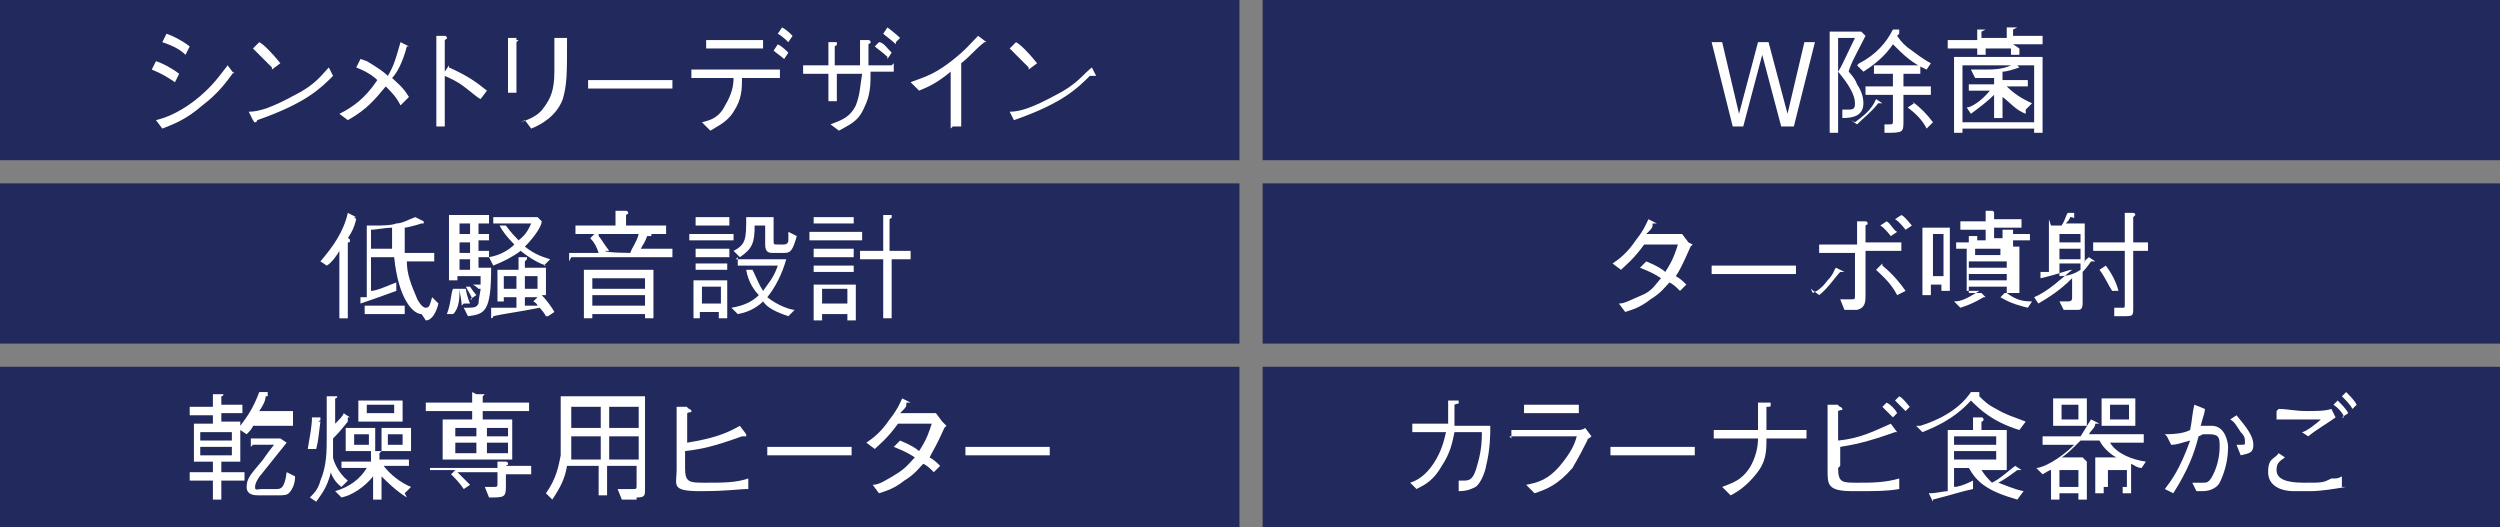 <?xml version="1.0" encoding="UTF-8"?>
<svg id="_レイヤー_2" xmlns="http://www.w3.org/2000/svg" version="1.1" viewBox="0 0 118.6 25">
  <rect x="0" y="0" width="118.6" height="25" fill="#808080" stroke="none"/>
  <!-- Generator: Adobe Illustrator 29.8.2, SVG Export Plug-In . SVG Version: 2.1.1 Build 3)  -->
  <defs>
    <style>
      .st0 {
        fill: #fff;
      }

      .st1 {
        fill: #22295c;
      }
    </style>
  </defs>
  <g id="text">
    <rect class="st1" width="58.8" height="7.6"/>
    <rect class="st1" x="59.9" width="58.8" height="7.6"/>
    <rect class="st1" y="8.7" width="58.8" height="7.6"/>
    <rect class="st1" x="59.9" y="8.7" width="58.8" height="7.6"/>
    <rect class="st1" y="17.4" width="58.8" height="7.6"/>
    <rect class="st1" x="59.9" y="17.4" width="58.8" height="7.6"/>
    <g>
      <path class="st0" d="M7.4,2.9c.3.1.7.3,1.1.6l-.2.4c-.3-.2-.6-.4-1.1-.6l.2-.4ZM11.1,3.4c-.3.4-.7,1-1.5,1.6-.8.7-1.4.9-1.9,1.1l-.3-.4c.4-.1,1-.3,1.8-.9.9-.7,1.2-1.2,1.6-1.7l.3.4h0ZM7.9,1.6c.3.1.7.3,1.1.6l-.2.4c-.2-.2-.5-.4-1.1-.6l.2-.4h0Z"/>
      <path class="st0" d="M15.8,3.6c-.6.6-1.3,1.3-3.6,2.1,0,0,0,.1-.1.1s0,0-.1-.1l-.2-.4c.5,0,1.1-.2,2.2-.8,1-.5,1.3-1,1.6-1.3l.2.4h0ZM12.9,3.2c-.3-.3-.6-.6-.9-.9l.3-.3c.2.1.6.5,1,1l-.4.3h0Z"/>
      <path class="st0" d="M17.4,2.9c.5.3.8.5,1,.7.3-.5.4-.9.6-1.6l.4.2s.1,0,.1,0,0,0-.2,0c-.2.8-.5,1.3-.7,1.5.2.2.5.4.8.9l-.4.4c-.2-.4-.4-.6-.7-.9-.5.6-.9,1.1-1.8,1.6l-.4-.3c.6-.3,1.2-.7,1.8-1.6-.2-.2-.5-.4-1-.6l.2-.4h0Z"/>
      <path class="st0" d="M21.3,3.2c.9.4,1.3.7,1.8,1.1l-.3.4c-.2-.1-.4-.3-.8-.6-.4-.3-.7-.4-.9-.5v2.4h-.4V1.7h.4s.1,0,.1.1,0,0-.1.1v1.5s.2-.3.2-.3Z"/>
      <path class="st0" d="M24.5,1.9s.1,0,.1,0,0,0-.1.1v2.4h-.4V1.8h.4ZM24.7,5.8c.6-.2.9-.4,1.1-.7.3-.4.5-.8.5-1.7s0-.9,0-1,0-.2,0-.6h.5s.1,0,.1,0,0,0,0,.1c0,1.6,0,2.1-.2,2.8-.3.8-1,1.2-1.5,1.4l-.3-.4h0Z"/>
      <path class="st0" d="M27.9,4.2v-.4h4v.4h-4Z"/>
      <path class="st0" d="M35.2,3.7c0,.5,0,1-.4,1.6-.3.5-.8.7-1.1.9l-.4-.4c.4-.1.8-.2,1.1-.8.3-.5.4-.9.4-1.3h-2v-.4h4.2v.4h-1.8ZM36.2,2.3h-2.7v-.4h2.7v.4ZM37.2,2.8c-.1-.1-.4-.3-.5-.4l.2-.3c.2.1.4.3.5.4l-.2.3ZM37.4,2c0,0-.3-.3-.5-.4l.2-.3c.2.1.4.3.5.4l-.2.3h0Z"/>
      <path class="st0" d="M42.4,3v.4h-1.1c0,.6,0,1.1-.3,1.7-.3.7-.7.8-1.2,1.1l-.4-.3c.5-.2.9-.3,1.2-.9.2-.5.2-.9.3-1.5h-1.2v1.3h-.4v-1.3h-1.2v-.4h1.2v-1.1h.4c0,0,0,0,0,.1s0,0-.1.1v.9h1.2c0-.5,0-.9,0-1.2h.4c0,0,.1,0,.1.1s0,0-.1.1v1h1.1ZM42.1,2.7c-.2-.2-.5-.4-.6-.5l.2-.2c.2,0,.4.3.6.5l-.2.3h0ZM42.5,2.1c-.2-.2-.5-.4-.6-.5l.2-.3c0,0,.4.3.6.5l-.2.2h0Z"/>
      <path class="st0" d="M45.1,6.1v-2.7c-.6.5-1,.7-1.5.9l-.4-.4c.5-.2,1-.3,1.8-.9.8-.6,1.1-1,1.4-1.3l.4.3s0,0,0,0,0,0,0,0,0,0-.1,0c-.5.4-.6.6-1.1,1v3h-.4,0Z"/>
      <path class="st0" d="M51.7,3.6c-.6.6-1.3,1.3-3.6,2.1,0,0,0,.1,0,.1s0,0,0-.1l-.2-.4c.5,0,1.1-.2,2.2-.8,1-.5,1.3-1,1.7-1.3l.2.4h0ZM48.8,3.2c-.3-.3-.6-.6-.9-.9l.3-.3c.2.1.6.5,1,1l-.4.3h0Z"/>
    </g>
    <g>
      <path class="st0" d="M85,6h-.5l-.9-3.4-.9,3.4h-.5l-1-4h.5l.8,3.4.9-3.4h.5l.9,3.4.8-3.4h.5s-1,4-1,4Z"/>
      <path class="st0" d="M86.8,6.3V1.5h1.5l.2.2c-.4.8-.7,1.3-.8,1.7,0,0,.3.3.4.6.2.3.3.6.3.9,0,.6-.5.7-1,.7v-.4s.1,0,.2,0c.3,0,.4,0,.4-.3,0-.4-.3-.9-.8-1.5.2-.3.4-.8.8-1.6h-.8v4.5h-.4ZM88,5.8c.4-.3.8-.6,1-1.1l.3.2c0,0,0,0,0,0,0,0-.1,0-.2,0-.3.4-.7.7-1,1l-.3-.2h0ZM88.2,3c.8-.4,1.3-1,1.6-1.6h.3c0,.1,0,.1,0,.2,0,0,0,0-.1.1.2.3.4.5.7.7.4.3.7.5.9.6l-.2.3c-.7-.3-1.1-.7-1.6-1.2-.2.3-.6.8-1.4,1.3l-.3-.3h0ZM89.2,5.9c.2,0,.3,0,.4,0,.2,0,.2,0,.2-.2v-1.2h-1.3v-.4h1.3v-.6h-.9v-.4h2.2v.4h-.8v.6h1.3v.4h-1.3v1.2c0,.6,0,.6-.9.6v-.4c0,0-.1,0-.1,0ZM90.7,4.8c.4.3.7.6,1,1l-.3.3c-.2-.4-.5-.7-.9-1l.3-.2h0Z"/>
      <path class="st0" d="M95.8,2.3v.3h-.4v-.3h-1.2v.3h-.4v-.3h-1.4v-.4h1.4v-.5h.4s0,0,0,0,0,0-.2.1v.3h1.2v-.5h.5s0,0,0,0,0,0-.2.1v.3h1.4v.4s-1.4,0-1.4,0ZM96.5,6.3v-.2h-3.4v.2h-.4v-3.6h4.2v3.6h-.4ZM96.5,3.1h-3.4v2.7h3.4v-2.7ZM96.1,5.4c-.5-.2-.7-.5-1.1-.8v1h-.4v-1.1c-.3.3-.7.6-1.1.9l-.2-.3c.2,0,.7-.3,1.1-.8h-1v-.3h1.2v-.3c-.4,0-.6,0-.9,0l-.2-.4c.2,0,.4,0,.6,0,.5,0,1,0,1.5-.3l.2.2s0,0,0,0,0,0,0,0,0,0,0,0c-.3.1-.6.2-.8.2v.4h1.2v.3h-1c.5.5,1,.7,1.2.8l-.3.3h0Z"/>
    </g>
    <g>
      <path class="st0" d="M16.9,10.4c-.1.4-.2.6-.4.9,0,0,.1,0,.1.1s0,.1-.1.1v3.6h-.4v-3.2c-.1.2-.4.6-.6.7l-.3-.2c.6-.7,1.1-1.4,1.3-2.3l.4.2s0,0,0,0,0,0-.1,0h0ZM20,14.9c-.4,0-1.1-.7-1.3-2.7h-1.1v1.6c.3,0,.9-.3,1.2-.4v.4c-.3.1-.8.3-1.7.6,0,0,0,.1,0,.1s0,0,0,0v-.4c0,0,0,0,.3,0v-3.4h.4c.2,0,.8,0,1-.1.3,0,.6-.2.9-.3l.4.2c0,0,0,0,0,.1s0,0,0,0,0,0-.1,0c-.3.1-.7.2-.8.2,0,.4,0,.8,0,1.2h1.4v.4h-1.3c0,.6.2,1.1.5,1.8,0,0,.2.4.4.4s.2-.2.3-.5l.3.3c-.1.4-.3.8-.6.8h0ZM17.3,14.9v-.4h1.9v.4h-1.9ZM18.6,10.8c-.3,0-.8.1-1,.1v.9h1c0-.1,0-.9,0-1.1h0Z"/>
      <path class="st0" d="M21.5,14.9h-.3c.2-.5.2-1.1.3-1.2h.3c0,.4,0,.9-.3,1.2h0ZM22.7,10.6v.5h.5v.3h-.5v.5h.5v.3h-.5v.5h.6c0,2.1-.3,2.2-1.1,2.3l-.2-.4c.5,0,.6,0,.7-.2,0-.2.1-.6.1-.7h-.1c0,0-.2-.2-.3-.2h.2c0,0,.1,0,.2,0v-.4h-1.1v.2h-.4v-3.1h1.9v.4h-.7ZM22.3,10.6h-.5v.5h.5v-.5ZM22.3,11.5h-.5v.5h.5v-.5ZM22.3,12.3h-.5v.5h.5v-.5ZM21.9,14.5c0-.3-.1-.6-.1-.8h.3c0,.1.1.5.2.7h-.3c0,0,0,0,0,0ZM22.4,14.2c0-.1-.2-.4-.3-.6h.2c0,0,.2.3.3.4,0,0-.3.2-.3.2ZM25.9,15c0,0-.1-.2-.3-.4-1,.2-1.8.3-2.2.4,0,0,0,.1-.1.1s0,0,0,0v-.5s0,0,.1,0c.2,0,.6,0,1.1,0v-.5h-.6v.2h-.3v-1.5h1v-.6h.4c0,0,0,0,0,.1,0,0,0,0-.1.1v.3h1v1.3h-.2c.2.2.5.6.6.8l-.3.2h0ZM25.9,12.6c-.3-.1-.7-.3-1.2-.7-.4.3-.8.5-1.3.7l-.2-.4c.6-.1,1-.4,1.2-.6-.4-.4-.6-.7-.7-.9h.3c0,0,.2.3.6.7.4-.3.5-.6.6-.8h-1.8v-.3h2.1l.2.2c0,.2-.3.7-.8,1.2.5.4.9.5,1.2.6l-.3.3h0ZM24.5,13.1h-.6v.6h.6v-.6ZM25.5,13.1h-.6v.6h.6v-.6ZM24.9,14v.5c.1,0,.4,0,.6,0,0,0,0-.1-.2-.2l.2-.2h-.7Z"/>
      <path class="st0" d="M27,12.4v-.4h1.4c-.1-.3-.2-.5-.4-.7l.2-.2h-.9v-.4h1.9v-.7h.5c0,0,.1,0,.1.1s0,0-.1.1v.5h1.9v.4h-.8.1c0,0,0,.1,0,.1,0,0-.1,0-.2,0-.1.3-.2.4-.3.6h1.5v.4h-4.8ZM30.6,15.1v-.2h-2.5v.2h-.4v-2.3h3.3v2.3h-.4ZM30.6,13.2h-2.5v.5h2.5v-.5ZM30.6,14h-2.5v.5h2.5v-.5ZM28.4,11.2c.1.1.2.3.5.7h-.2c0,.1,1.4.1,1.4.1h-.2c.1-.3.3-.5.4-.9,0,0-1.9,0-1.9,0Z"/>
      <path class="st0" d="M32.7,11.1h2.1v.3h-2.1v-.3ZM33.3,15.1h-.4v-1.8h1.6v1.8h-.4v-.3h-.9v.3h0ZM33,10.7v-.4h1.6v.4h-1.6ZM33,11.8h1.6v.4h-1.6v-.4ZM33,12.5h1.5v.3h-1.5v-.3ZM34.2,13.6h-.9v.8h.9v-.8ZM34.9,12.3h2.4c-.2.7-.5,1.3-.9,1.8.5.4,1.1.6,1.3.6l-.3.3c-.6-.2-1-.4-1.2-.7-.2.2-.6.5-1.2.6l-.3-.3c.6-.1,1-.3,1.3-.6-.2-.2-.5-.6-.6-1.2h.3c.2.4.3.7.5,1,.2-.3.5-.6.7-1.2h-1.9v-.4h0ZM37.8,11.2c-.2.7-.3.8-.6.8h-.5c-.2,0-.4,0-.4-.4v-.9h-.5c0,.8-.1,1.1-.7,1.5l-.3-.3c.6-.3.6-.6.6-1.6h1.3v1.1c0,.2,0,.2.2.2h.3c0,0,.2,0,.2-.2,0-.1,0-.3,0-.4l.4.2h0Z"/>
      <path class="st0" d="M38.4,11.4v-.4h2.5v.4h-2.5ZM40.2,15.1v-.2h-1.2v.3h-.4v-1.7h2v1.7h-.4ZM38.6,10.6v-.3h1.9v.3h-1.9ZM38.6,12.2v-.4h1.9v.4h-1.9ZM38.6,12.9v-.3h1.9v.3h-1.9ZM40.2,13.7h-1.2v.7h1.2v-.7ZM42.3,12.3v2.8h-.4v-2.8h-1.1v-.4h1.1v-1.7h.4s0,0,0,.1,0,0-.1.1v1.5h1v.4s-1,0-1,0Z"/>
    </g>
    <g>
      <path class="st0" d="M80.3,11.6c0,0-.1.1-.1.1-.4.9-.5,1.1-.7,1.4.2.1.4.3.5.4l-.3.3c-.2-.2-.3-.3-.5-.4-.2.2-.4.5-.9.8-.5.4-.9.5-1.2.6l-.3-.4c.3,0,.6-.2,1.1-.4s.7-.6.9-.8c-.3-.2-.5-.3-1-.5l.3-.3c.5.2.8.4.9.5.4-.6.5-1,.6-1.3h-1.6c-.5.7-.9,1-1.1,1.2l-.4-.3c.3-.2.7-.5,1.1-1.1.4-.5.5-.8.6-1l.4.2c0,0,0,0,0,0,0,0-.1,0-.2,0,0,.2,0,.2-.3.5h1.3c0,0,.3,0,.4,0l.3.4h0Z"/>
      <path class="st0" d="M81.2,13v-.4h4v.4h-4Z"/>
      <path class="st0" d="M86,13.9c.2-.1.4-.2.7-.6.3-.3.3-.5.4-.6l.4.2s0,0,0,0c0,0,0,0-.2,0-.2.2-.6.8-1,1.1,0,0-.4-.3-.4-.3ZM88.1,12h-1.8v-.4h1.8v-1.1h.4c0,0,.1,0,.1.1s0,0-.1.1v.8h1.7v.4h-1.7v2.1c0,.3,0,.6-.4.7-.1,0-.4,0-.6,0l-.2-.5c.1,0,.3,0,.5,0s.2,0,.2-.2v-2.1h0ZM89.3,12.6c.5.4.9.9,1.1,1.2l-.4.2c-.3-.6-.8-1-1-1.2l.3-.3h0ZM89.7,11.2c0,0-.3-.4-.5-.5l.3-.2c.2.1.3.4.5.5l-.3.2ZM90.4,10.9c0,0-.3-.4-.5-.5l.3-.2c.2.1.4.4.5.5l-.3.2Z"/>
      <path class="st0" d="M91.3,10.8h1.2v3h-.4v-.3h-.5v.5h-.4v-3.2ZM92.2,11.1h-.5v2h.5v-2ZM93.4,12.1v-.3h-.6v-.3h.6v-.3h.4s0,0,0,0,0,0,0,0v.2h.4v-.5h-1.2v-.4h1.2v-.5h.3c0,0,.1,0,.1.1s0,0,0,.1v.2h1.3v.4h-1.3v.5h.4v-.4h.4s.1,0,.1,0,0,0,0,0v.2h.8v.3h-.8v.3h.3v2.2h-.6c.4.3.7.4,1.2.4l-.2.3c-.4-.1-.8-.2-1.3-.5l.2-.2h-1.1l.2.2s0,0,0,0,0,0-.1,0c-.5.3-.8.4-1.1.5l-.3-.3c.4,0,.7-.2,1.2-.5h-.6v-2.2h.4ZM95.2,12.4h-1.8v.3h1.8v-.3ZM95.2,13h-1.8v.3h1.8v-.3ZM95.2,13.6h-1.8v.3h1.8v-.3ZM94.9,12.1v-.3h-1.2v.3h1.2Z"/>
      <path class="st0" d="M97.3,10.7h.5c.2-.3.2-.5.3-.6h.3c0,.1,0,.1,0,.2s0,0-.2,0c0,.1-.1.2-.2.3h.9v1.9c0-.2.1-.2.2-.3l.3.2s0,0,0,0c0,0,0,0-.2,0,0,0-.2.3-.4.5v1.4c0,.2,0,.4-.2.4,0,0-.5,0-.7,0l-.2-.4c.1,0,.3,0,.4,0,.2,0,.2-.1.2-.2v-.9c-.6.6-1.1.9-1.6,1.2l-.2-.3c.7-.3,1.3-.9,1.8-1.3-.2,0-.6.2-1.5.4,0,.1,0,.1,0,.1s0,0,0,0v-.4s.2,0,.4,0v-2.5h0ZM98.7,11.1h-1v.4h1v-.4ZM98.7,11.8h-1v.5h1v-.5ZM97.7,13.1c.4,0,.7-.1,1-.3v-.3h-1v.6h0ZM100.2,14.6c.3,0,.4,0,.5,0,.1,0,.1,0,.1-.2v-2.5h-1.5v-.4h1.5v-1.4h.4c0,0,.1,0,.1.1,0,0,0,0-.1.1v1.2h.7v.4h-.7v2.7c0,.4,0,.4-.5.4s-.1,0-.4,0v-.4c-.1,0-.1,0-.1,0ZM99.9,12.6c.3.4.5.8.6,1.2h-.3c-.2-.3-.3-.6-.6-1l.3-.2h0Z"/>
    </g>
    <g>
      <path class="st0" d="M13.9,19.8v.4h-1.9c0,.1-.2.3-.3.4l-.3-.2v1.5h-.9v.5h1.1v.4h-1.1v.9h-.4v-.9h-1.1v-.4h1.1v-.5h-.9v-1.8h.9v-.4h-1.1v-.4h1.1v-.6h.4s.1,0,.1,0,0,.1-.1.1v.4h1v.4h-1v.4h.9v.2c.3-.4.6-.8.9-1.6h.4c0,.2,0,.2,0,.2s0,0-.1,0c0,.2-.1.4-.3.7h1.6,0ZM11,20.5h-1.5v.4h1.5v-.4ZM11,21.2h-1.5v.4h1.5v-.4ZM11.9,21.2v-.4h1.4l.3.2c-.4.5-.8,1-1.2,1.5-.1.1-.3.4-.3.6s.1.1.3.1h.7c.2,0,.4,0,.5-.8l.4.2c0,.3-.1.6-.3.8-.1.1-.3.1-.6.1h-.8c-.2,0-.6,0-.6-.4s.2-.6.7-1.2c.1-.1.2-.3.6-.8,0,0-1,0-1,0Z"/>
      <path class="st0" d="M16.5,20c-.4.5-.5.6-.7.8v.4c0,0,0,.4,0,.5,0,.1.2.7.7,1.1l-.3.3c-.3-.2-.5-.6-.5-.7-.2.8-.5,1.1-.7,1.4l-.3-.2c.2-.2.4-.4.5-.8.3-.7.3-1.4.3-2.1s0-1.3,0-1.9h.5s0,0,0,0,0,.1-.1.1v1.2c.2-.2.4-.4.4-.5l.3.2s0,0,0,0c0,0,0,0-.1,0h0ZM15.2,20c-.1.8-.1.9-.2,1.3h-.4c.1-.6.2-1.1.2-1.5h.4s0,0,0,.1,0,0-.1.1h0ZM19.3,23.6c-.5-.3-1-.8-1.2-1v1.1h-.4v-1.1c-.4.5-1,.9-1.5,1l-.3-.3c.7-.2,1.2-.6,1.5-1.1h-1.2v-.3h1.4v-.5h.4s.1,0,.1,0,0,0-.1.1v.3h1.4v.3h-1.2c.3.4.8.8,1.3,1l-.3.3h0ZM16.4,21.4v-1.1h1.4v1.1h-1.4ZM17.5,20.6h-.7v.5h.7v-.5ZM17,20v-1h2.1v1h-2.1ZM18.7,19.2h-1.3v.4h1.3v-.4ZM18.1,21.4v-1.1h1.4v1.1h-1.4ZM19.1,20.6h-.7v.5h.7v-.5Z"/>
      <path class="st0" d="M20.4,22.6v-.4h3.2v-.3h.4c0,0,.1,0,.1.1s0,0-.1.1h0c0,0,1.2,0,1.2,0v.4h-1.2v.6c0,.5-.1.5-.8.5l-.2-.5c.3,0,.4,0,.4,0,.2,0,.2,0,.2-.2v-.5h-1.9c.2.2.4.4.6.6l-.3.2c-.2-.3-.4-.5-.6-.7l.2-.2h-1.2,0ZM22.6,18.7h.4s0,0,0,0,0,0-.1.1v.3h2.2v.4h-2.2v.4h1.4v1.9h-3.3v-1.9h1.4v-.4h-2.2v-.4h2.2v-.5h0ZM22.6,20.3h-1v.4h1v-.4ZM22.6,21h-1v.5h1v-.5ZM24.1,20.3h-1v.4h1v-.4ZM24.1,21h-1v.5h1v-.5Z"/>
      <path class="st0" d="M30.2,23.7h-.7l-.2-.5c.1,0,.5,0,.7,0s.2,0,.2-.2v-.9h-1.4v1.4h-.4v-1.4h-1.5c-.1.6-.3,1-.7,1.6l-.3-.3c.5-.7.6-1.3.7-1.8,0-.5,0-1,0-2.8h4v4.4c0,.3,0,.4-.4.4ZM28.5,20.7h-1.4c0,.6,0,.8,0,1.1h1.4v-1.1ZM28.5,19.3h-1.4v1h1.4v-1ZM30.3,19.3h-1.4v1h1.4v-1ZM30.3,20.7h-1.4v1.1h1.4v-1.1Z"/>
      <path class="st0" d="M32.5,22.2c0,.7.2.7,1,.7s1.4,0,2-.2v.5c-.5,0-.9.1-2.3.1s-1.1-.3-1.1-1v-3h.5c0,.1.2.1.2.2s0,0-.2.1v1.4c1.2-.2,1.8-.4,2.5-.8l.3.4s0,0,0,.1,0,0,0,0c0,0,0,0-.2,0-1.4.5-1.9.6-2.7.7v.9h0Z"/>
      <path class="st0" d="M36.4,21.6v-.4h4v.4h-4Z"/>
      <path class="st0" d="M44.9,20.2c0,0-.1.1-.1.1-.4.9-.5,1-.7,1.4.2.1.4.3.5.4l-.3.3c-.2-.2-.3-.3-.5-.4-.2.2-.4.5-.9.8-.5.4-.9.5-1.2.6l-.3-.4c.3,0,.6-.2,1.1-.5s.7-.6.9-.8c-.3-.2-.5-.3-1-.5l.3-.3c.5.2.8.4.9.5.4-.6.5-1,.6-1.3h-1.6c-.5.7-.9,1-1.1,1.2l-.4-.3c.3-.2.7-.5,1.1-1.1.4-.5.5-.8.6-1l.4.2c0,0,0,0,0,0,0,0-.1,0-.2,0,0,.2,0,.2-.3.5h1.3c0,0,.3,0,.4,0l.3.4h0Z"/>
      <path class="st0" d="M45.8,21.6v-.4h4v.4h-4Z"/>
    </g>
    <g>
      <path class="st0" d="M68.7,20.2c0-.6,0-1,0-1.2h.5c0,0,0,0,0,.1s0,0-.2.1c0,.4,0,.6,0,1h1.7c0,.4,0,1.1-.2,1.9,0,.1-.2.8-.5,1-.2.1-.4.2-.8.2v-.5c0,0,0,0,.2,0,.3,0,.5,0,.7-.8.2-.7.2-1.2.2-1.5h-1.3c-.1.5-.2,1-.6,1.6-.4.7-.8.9-1.2,1.1l-.3-.3c.3-.1.7-.3,1.1-.9s.5-1.1.6-1.5h-1.6v-.4h1.7Z"/>
      <path class="st0" d="M71.7,20.8v-.4h3.2s.2,0,.3-.1l.3.4c-.1.1-.2.1-.2.2-.5,1-.6,1.1-.7,1.3-.7.8-1.2,1-1.8,1.2l-.4-.4c.5-.1,1-.2,1.6-.9.5-.6.7-1,.8-1.4,0,0-3.2,0-3.2,0ZM74.9,19.6h-2.6v-.4h2.6v.4Z"/>
      <path class="st0" d="M76.4,21.6v-.4h4v.4h-4Z"/>
      <path class="st0" d="M85.7,20.4v.4h-1.9c0,.6,0,1.1-.5,1.7-.4.5-.8.8-1.2,1l-.4-.4c.5-.2.9-.3,1.3-.9.3-.5.4-1,.4-1.4h-2.1v-.4h2.1c0-.8,0-1.1,0-1.3h.6c0,0,0,0,0,.1s0,.1-.2.1c0,.7,0,.8,0,1.1h1.9Z"/>
      <path class="st0" d="M87.2,22.2c0,.7.2.7.9.7s1.3,0,2-.2v.5c-.6.1-1,.1-2.2.1s-1.2-.3-1.2-1v-3.1h.5c0,.1.2.1.2.2s0,0-.2.1v1.4c1-.1,1.6-.4,2.5-.8l.3.4s0,0,0,0,0,0,0,0-.1,0-.1,0c-1.4.5-2,.6-2.6.7,0,0,0,.9,0,.9ZM89.8,19.8c-.1-.1-.3-.3-.5-.5l.2-.2c.2.1.4.3.5.5l-.2.2ZM90.4,19.5c-.1-.1-.3-.3-.5-.5l.2-.2c.2.1.4.4.5.5,0,0-.2.2-.2.2Z"/>
      <path class="st0" d="M91.1,20.2c1.6-.5,2.2-1.3,2.4-1.6h.4c0,.2,0,.2,0,.2s0,0,0,0c.2.2.4.4.8.6.5.3.9.4,1.4.6l-.3.4c-1.3-.4-1.9-1-2.3-1.4-.8.9-1.8,1.3-2.3,1.5l-.3-.3h0ZM92.7,23.1c.2,0,.5-.1.9-.3v.4c-.5.1-1.1.3-1.9.5,0,.1,0,.1,0,.1s0,0,0,0l-.2-.4c.4,0,.7-.1.9-.1v-2.9h1.2v-.6h.4c.1,0,.1.1.1.1,0,0,0,.1-.1.1v.4h1.2v1.9h-1.2c.2.3.3.4.5.6.4-.2.7-.5,1.1-.8l.3.2s0,0,0,0c0,0,0,0-.2,0-.4.3-.7.5-.9.6.3.1.7.3,1.2.4l-.3.4c-1.4-.4-1.9-.8-2.3-1.5h-.7v.9h0ZM94.7,20.7h-2v.4h2v-.4ZM94.7,21.4h-2v.4h2v-.4Z"/>
      <path class="st0" d="M99,21.9v1.8h-.4v-.3h-.9v.3h-.4v-1.4c-.1,0-.2.1-.4.2l-.3-.3c.3,0,1.1-.4,1.8-1.1h-1.5v-.4h1.8c.2-.3.3-.5.5-.8l.4.2c0,0,0,0,0,0,0,0,0,0-.2,0,0,.2-.2.3-.3.5h2.6v.4h-1.6c.3.5,1,.8,1.7.9l-.2.3c-.2,0-.3-.1-.5-.2v1.4h-.4v-.3h-.9v.3h-.4v-1.7h1c-.2-.1-.6-.4-.8-.8h-.9c-.4.4-.7.7-.9.8h1ZM97.4,18.9h1.6v1.3h-1.6v-1.3ZM98.6,19.2h-.8v.7h.8v-.7ZM98.6,22.3h-.9v.8h.9v-.8ZM99.7,18.9h1.6v1.3h-1.6v-1.3ZM100.9,22.3h-.9v.8h.9v-.8ZM101,19.2h-.9v.7h.9v-.7Z"/>
      <path class="st0" d="M102.7,20.6c.7,0,1-.1,1.2-.2.1-.5.1-.8.2-1.2l.5.2c0,.2-.1.4-.2.8.2,0,.4,0,.5,0s.3,0,.5.2c.2.2.3.6.3.8,0,.7-.2,1.3-.4,1.7-.1.2-.4.4-.8.4s-.1,0-.3,0l-.2-.4c.3,0,.4,0,.5,0,.2,0,.3,0,.5-.4.2-.4.3-.9.3-1.3s0-.6-.5-.6-.2,0-.5.1c-.2.8-.5,1.6-1.2,2.7l-.4-.2c.3-.4.7-.9,1.2-2.3-.4.1-.6.2-.9.2l-.2-.4h0ZM106.1,19.7c.5.6.8,1,.8,1.4s-.2.4-.6.5l-.2-.5s.2,0,.2,0c.2,0,.2,0,.2-.1,0-.2,0-.3-.2-.5-.2-.3-.3-.5-.5-.6l.3-.2h0Z"/>
      <path class="st0" d="M111.3,23.1c-.6.1-1.2.2-1.7.2s-.4,0-.8,0c-.5,0-1.2-.2-1.2-.9s.3-.6.5-.9l.3.2c-.3.2-.4.3-.4.6,0,.4.4.6,1.3.6s.9,0,1.3-.2c.3,0,.3,0,.5-.1v.5s0,0,0,0ZM108.1,19.4c.4,0,.8.1,1.3.1s.9,0,1.2-.1l.2.4c-.4.3-.8.5-1.3.9l-.3-.2c.2,0,.8-.5.9-.6-.2,0-.4,0-.8,0s-.9,0-1.3,0v-.4c0,0,0,0,0,0ZM111.2,19.8c0-.1-.2-.4-.5-.6l.2-.2c.2.2.4.4.5.6l-.3.2h0ZM111.6,19.4c-.1-.2-.3-.4-.5-.6l.2-.2c.2.2.4.4.5.6l-.2.2Z"/>
    </g>
  </g>
</svg>